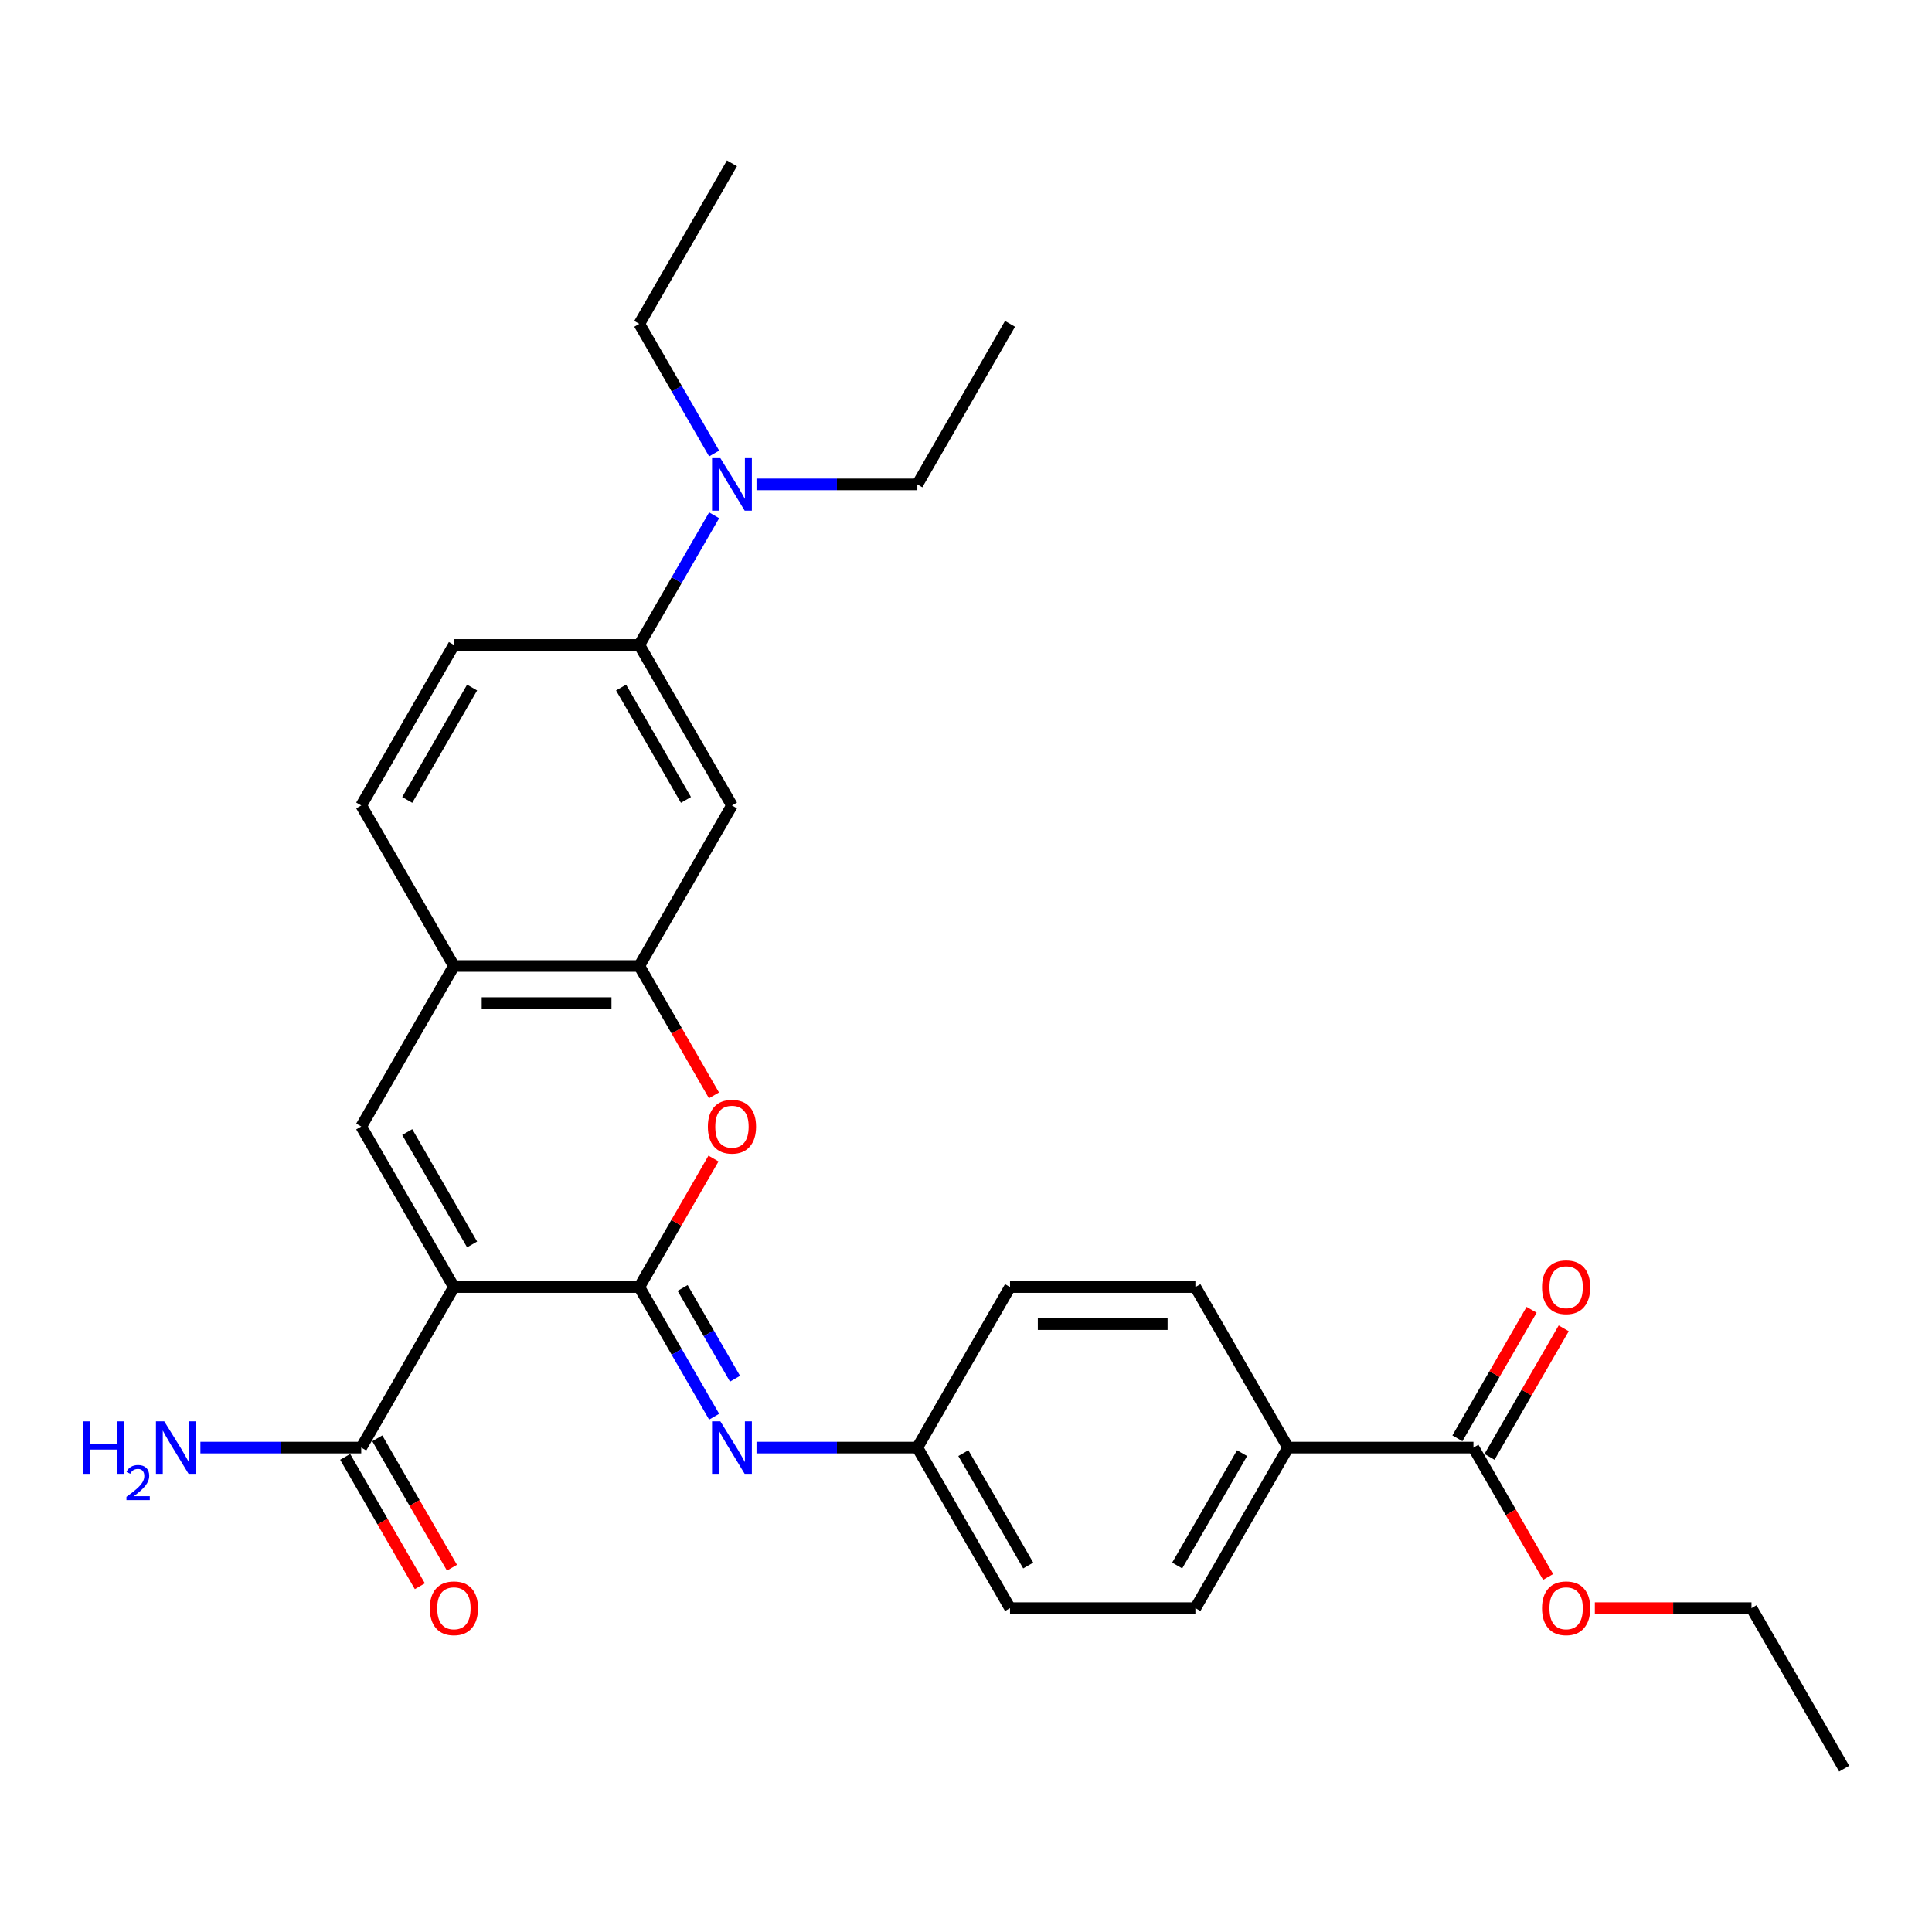 <?xml version='1.0' encoding='iso-8859-1'?>
<svg version='1.1' baseProfile='full'
              xmlns='http://www.w3.org/2000/svg'
                      xmlns:rdkit='http://www.rdkit.org/xml'
                      xmlns:xlink='http://www.w3.org/1999/xlink'
                  xml:space='preserve'
width='1000px' height='1000px' viewBox='0 0 1000 1000'>
<!-- END OF HEADER -->
<rect style='opacity:1.0;fill:#FFFFFF;stroke:none' width='1000' height='1000' x='0' y='0'> </rect>
<path class='bond-0' d='M 234.945,666.185 L 330.891,666.185' style='fill:none;fill-rule:evenodd;stroke:#000000;stroke-width:6px;stroke-linecap:butt;stroke-linejoin:miter;stroke-opacity:1' />
<path class='bond-1' d='M 234.945,666.185 L 186.971,583.092' style='fill:none;fill-rule:evenodd;stroke:#000000;stroke-width:6px;stroke-linecap:butt;stroke-linejoin:miter;stroke-opacity:1' />
<path class='bond-1' d='M 244.367,644.126 L 210.786,585.962' style='fill:none;fill-rule:evenodd;stroke:#000000;stroke-width:6px;stroke-linecap:butt;stroke-linejoin:miter;stroke-opacity:1' />
<path class='bond-5' d='M 234.945,666.185 L 186.971,749.277' style='fill:none;fill-rule:evenodd;stroke:#000000;stroke-width:6px;stroke-linecap:butt;stroke-linejoin:miter;stroke-opacity:1' />
<path class='bond-2' d='M 330.891,666.185 L 350.097,632.919' style='fill:none;fill-rule:evenodd;stroke:#000000;stroke-width:6px;stroke-linecap:butt;stroke-linejoin:miter;stroke-opacity:1' />
<path class='bond-2' d='M 350.097,632.919 L 369.304,599.653' style='fill:none;fill-rule:evenodd;stroke:#FF0000;stroke-width:6px;stroke-linecap:butt;stroke-linejoin:miter;stroke-opacity:1' />
<path class='bond-4' d='M 330.891,666.185 L 350.264,699.739' style='fill:none;fill-rule:evenodd;stroke:#000000;stroke-width:6px;stroke-linecap:butt;stroke-linejoin:miter;stroke-opacity:1' />
<path class='bond-4' d='M 350.264,699.739 L 369.636,733.292' style='fill:none;fill-rule:evenodd;stroke:#0000FF;stroke-width:6px;stroke-linecap:butt;stroke-linejoin:miter;stroke-opacity:1' />
<path class='bond-4' d='M 353.321,666.656 L 366.882,690.144' style='fill:none;fill-rule:evenodd;stroke:#000000;stroke-width:6px;stroke-linecap:butt;stroke-linejoin:miter;stroke-opacity:1' />
<path class='bond-4' d='M 366.882,690.144 L 380.443,713.632' style='fill:none;fill-rule:evenodd;stroke:#0000FF;stroke-width:6px;stroke-linecap:butt;stroke-linejoin:miter;stroke-opacity:1' />
<path class='bond-6' d='M 186.971,583.092 L 234.945,500' style='fill:none;fill-rule:evenodd;stroke:#000000;stroke-width:6px;stroke-linecap:butt;stroke-linejoin:miter;stroke-opacity:1' />
<path class='bond-29' d='M 369.547,566.954 L 350.219,533.477' style='fill:none;fill-rule:evenodd;stroke:#FF0000;stroke-width:6px;stroke-linecap:butt;stroke-linejoin:miter;stroke-opacity:1' />
<path class='bond-29' d='M 350.219,533.477 L 330.891,500' style='fill:none;fill-rule:evenodd;stroke:#000000;stroke-width:6px;stroke-linecap:butt;stroke-linejoin:miter;stroke-opacity:1' />
<path class='bond-3' d='M 330.891,500 L 234.945,500' style='fill:none;fill-rule:evenodd;stroke:#000000;stroke-width:6px;stroke-linecap:butt;stroke-linejoin:miter;stroke-opacity:1' />
<path class='bond-3' d='M 316.499,519.189 L 249.337,519.189' style='fill:none;fill-rule:evenodd;stroke:#000000;stroke-width:6px;stroke-linecap:butt;stroke-linejoin:miter;stroke-opacity:1' />
<path class='bond-7' d='M 330.891,500 L 378.865,416.908' style='fill:none;fill-rule:evenodd;stroke:#000000;stroke-width:6px;stroke-linecap:butt;stroke-linejoin:miter;stroke-opacity:1' />
<path class='bond-16' d='M 391.568,749.277 L 433.19,749.277' style='fill:none;fill-rule:evenodd;stroke:#0000FF;stroke-width:6px;stroke-linecap:butt;stroke-linejoin:miter;stroke-opacity:1' />
<path class='bond-16' d='M 433.19,749.277 L 474.812,749.277' style='fill:none;fill-rule:evenodd;stroke:#000000;stroke-width:6px;stroke-linecap:butt;stroke-linejoin:miter;stroke-opacity:1' />
<path class='bond-12' d='M 178.662,754.074 L 197.99,787.551' style='fill:none;fill-rule:evenodd;stroke:#000000;stroke-width:6px;stroke-linecap:butt;stroke-linejoin:miter;stroke-opacity:1' />
<path class='bond-12' d='M 197.99,787.551 L 217.318,821.029' style='fill:none;fill-rule:evenodd;stroke:#FF0000;stroke-width:6px;stroke-linecap:butt;stroke-linejoin:miter;stroke-opacity:1' />
<path class='bond-12' d='M 195.28,744.48 L 214.608,777.957' style='fill:none;fill-rule:evenodd;stroke:#000000;stroke-width:6px;stroke-linecap:butt;stroke-linejoin:miter;stroke-opacity:1' />
<path class='bond-12' d='M 214.608,777.957 L 233.936,811.434' style='fill:none;fill-rule:evenodd;stroke:#FF0000;stroke-width:6px;stroke-linecap:butt;stroke-linejoin:miter;stroke-opacity:1' />
<path class='bond-19' d='M 186.971,749.277 L 145.349,749.277' style='fill:none;fill-rule:evenodd;stroke:#000000;stroke-width:6px;stroke-linecap:butt;stroke-linejoin:miter;stroke-opacity:1' />
<path class='bond-19' d='M 145.349,749.277 L 103.728,749.277' style='fill:none;fill-rule:evenodd;stroke:#0000FF;stroke-width:6px;stroke-linecap:butt;stroke-linejoin:miter;stroke-opacity:1' />
<path class='bond-14' d='M 234.945,500 L 186.971,416.908' style='fill:none;fill-rule:evenodd;stroke:#000000;stroke-width:6px;stroke-linecap:butt;stroke-linejoin:miter;stroke-opacity:1' />
<path class='bond-30' d='M 378.865,416.908 L 330.891,333.815' style='fill:none;fill-rule:evenodd;stroke:#000000;stroke-width:6px;stroke-linecap:butt;stroke-linejoin:miter;stroke-opacity:1' />
<path class='bond-30' d='M 355.05,414.038 L 321.469,355.874' style='fill:none;fill-rule:evenodd;stroke:#000000;stroke-width:6px;stroke-linecap:butt;stroke-linejoin:miter;stroke-opacity:1' />
<path class='bond-8' d='M 330.891,333.815 L 234.945,333.815' style='fill:none;fill-rule:evenodd;stroke:#000000;stroke-width:6px;stroke-linecap:butt;stroke-linejoin:miter;stroke-opacity:1' />
<path class='bond-11' d='M 330.891,333.815 L 350.264,300.261' style='fill:none;fill-rule:evenodd;stroke:#000000;stroke-width:6px;stroke-linecap:butt;stroke-linejoin:miter;stroke-opacity:1' />
<path class='bond-11' d='M 350.264,300.261 L 369.636,266.708' style='fill:none;fill-rule:evenodd;stroke:#0000FF;stroke-width:6px;stroke-linecap:butt;stroke-linejoin:miter;stroke-opacity:1' />
<path class='bond-9' d='M 762.652,749.277 L 666.705,749.277' style='fill:none;fill-rule:evenodd;stroke:#000000;stroke-width:6px;stroke-linecap:butt;stroke-linejoin:miter;stroke-opacity:1' />
<path class='bond-13' d='M 770.961,754.074 L 790.167,720.808' style='fill:none;fill-rule:evenodd;stroke:#000000;stroke-width:6px;stroke-linecap:butt;stroke-linejoin:miter;stroke-opacity:1' />
<path class='bond-13' d='M 790.167,720.808 L 809.373,687.542' style='fill:none;fill-rule:evenodd;stroke:#FF0000;stroke-width:6px;stroke-linecap:butt;stroke-linejoin:miter;stroke-opacity:1' />
<path class='bond-13' d='M 754.343,744.48 L 773.549,711.214' style='fill:none;fill-rule:evenodd;stroke:#000000;stroke-width:6px;stroke-linecap:butt;stroke-linejoin:miter;stroke-opacity:1' />
<path class='bond-13' d='M 773.549,711.214 L 792.755,677.948' style='fill:none;fill-rule:evenodd;stroke:#FF0000;stroke-width:6px;stroke-linecap:butt;stroke-linejoin:miter;stroke-opacity:1' />
<path class='bond-20' d='M 762.652,749.277 L 781.98,782.754' style='fill:none;fill-rule:evenodd;stroke:#000000;stroke-width:6px;stroke-linecap:butt;stroke-linejoin:miter;stroke-opacity:1' />
<path class='bond-20' d='M 781.98,782.754 L 801.308,816.231' style='fill:none;fill-rule:evenodd;stroke:#FF0000;stroke-width:6px;stroke-linecap:butt;stroke-linejoin:miter;stroke-opacity:1' />
<path class='bond-10' d='M 666.705,749.277 L 618.732,832.369' style='fill:none;fill-rule:evenodd;stroke:#000000;stroke-width:6px;stroke-linecap:butt;stroke-linejoin:miter;stroke-opacity:1' />
<path class='bond-10' d='M 642.891,752.146 L 609.309,810.311' style='fill:none;fill-rule:evenodd;stroke:#000000;stroke-width:6px;stroke-linecap:butt;stroke-linejoin:miter;stroke-opacity:1' />
<path class='bond-31' d='M 666.705,749.277 L 618.732,666.185' style='fill:none;fill-rule:evenodd;stroke:#000000;stroke-width:6px;stroke-linecap:butt;stroke-linejoin:miter;stroke-opacity:1' />
<path class='bond-23' d='M 391.568,250.723 L 433.19,250.723' style='fill:none;fill-rule:evenodd;stroke:#0000FF;stroke-width:6px;stroke-linecap:butt;stroke-linejoin:miter;stroke-opacity:1' />
<path class='bond-23' d='M 433.19,250.723 L 474.812,250.723' style='fill:none;fill-rule:evenodd;stroke:#000000;stroke-width:6px;stroke-linecap:butt;stroke-linejoin:miter;stroke-opacity:1' />
<path class='bond-24' d='M 369.636,234.738 L 350.264,201.184' style='fill:none;fill-rule:evenodd;stroke:#0000FF;stroke-width:6px;stroke-linecap:butt;stroke-linejoin:miter;stroke-opacity:1' />
<path class='bond-24' d='M 350.264,201.184 L 330.891,167.631' style='fill:none;fill-rule:evenodd;stroke:#000000;stroke-width:6px;stroke-linecap:butt;stroke-linejoin:miter;stroke-opacity:1' />
<path class='bond-15' d='M 186.971,416.908 L 234.945,333.815' style='fill:none;fill-rule:evenodd;stroke:#000000;stroke-width:6px;stroke-linecap:butt;stroke-linejoin:miter;stroke-opacity:1' />
<path class='bond-15' d='M 210.786,414.038 L 244.367,355.874' style='fill:none;fill-rule:evenodd;stroke:#000000;stroke-width:6px;stroke-linecap:butt;stroke-linejoin:miter;stroke-opacity:1' />
<path class='bond-21' d='M 474.812,749.277 L 522.785,666.185' style='fill:none;fill-rule:evenodd;stroke:#000000;stroke-width:6px;stroke-linecap:butt;stroke-linejoin:miter;stroke-opacity:1' />
<path class='bond-22' d='M 474.812,749.277 L 522.785,832.369' style='fill:none;fill-rule:evenodd;stroke:#000000;stroke-width:6px;stroke-linecap:butt;stroke-linejoin:miter;stroke-opacity:1' />
<path class='bond-22' d='M 498.626,752.146 L 532.207,810.311' style='fill:none;fill-rule:evenodd;stroke:#000000;stroke-width:6px;stroke-linecap:butt;stroke-linejoin:miter;stroke-opacity:1' />
<path class='bond-17' d='M 618.732,832.369 L 522.785,832.369' style='fill:none;fill-rule:evenodd;stroke:#000000;stroke-width:6px;stroke-linecap:butt;stroke-linejoin:miter;stroke-opacity:1' />
<path class='bond-18' d='M 618.732,666.185 L 522.785,666.185' style='fill:none;fill-rule:evenodd;stroke:#000000;stroke-width:6px;stroke-linecap:butt;stroke-linejoin:miter;stroke-opacity:1' />
<path class='bond-18' d='M 604.34,685.374 L 537.177,685.374' style='fill:none;fill-rule:evenodd;stroke:#000000;stroke-width:6px;stroke-linecap:butt;stroke-linejoin:miter;stroke-opacity:1' />
<path class='bond-25' d='M 825.497,832.369 L 866.035,832.369' style='fill:none;fill-rule:evenodd;stroke:#FF0000;stroke-width:6px;stroke-linecap:butt;stroke-linejoin:miter;stroke-opacity:1' />
<path class='bond-25' d='M 866.035,832.369 L 906.572,832.369' style='fill:none;fill-rule:evenodd;stroke:#000000;stroke-width:6px;stroke-linecap:butt;stroke-linejoin:miter;stroke-opacity:1' />
<path class='bond-27' d='M 474.812,250.723 L 522.785,167.631' style='fill:none;fill-rule:evenodd;stroke:#000000;stroke-width:6px;stroke-linecap:butt;stroke-linejoin:miter;stroke-opacity:1' />
<path class='bond-26' d='M 330.891,167.631 L 378.865,84.538' style='fill:none;fill-rule:evenodd;stroke:#000000;stroke-width:6px;stroke-linecap:butt;stroke-linejoin:miter;stroke-opacity:1' />
<path class='bond-28' d='M 906.572,832.369 L 954.545,915.462' style='fill:none;fill-rule:evenodd;stroke:#000000;stroke-width:6px;stroke-linecap:butt;stroke-linejoin:miter;stroke-opacity:1' />
<path  class='atom-3' d='M 366.392 583.169
Q 366.392 576.645, 369.615 572.999
Q 372.839 569.353, 378.865 569.353
Q 384.89 569.353, 388.114 572.999
Q 391.338 576.645, 391.338 583.169
Q 391.338 589.77, 388.076 593.531
Q 384.813 597.254, 378.865 597.254
Q 372.878 597.254, 369.615 593.531
Q 366.392 589.809, 366.392 583.169
M 378.865 594.184
Q 383.01 594.184, 385.236 591.421
Q 387.5 588.619, 387.5 583.169
Q 387.5 577.834, 385.236 575.148
Q 383.01 572.423, 378.865 572.423
Q 374.72 572.423, 372.455 575.11
Q 370.23 577.796, 370.23 583.169
Q 370.23 588.657, 372.455 591.421
Q 374.72 594.184, 378.865 594.184
' fill='#FF0000'/>
<path  class='atom-5' d='M 372.858 735.691
L 381.762 750.083
Q 382.645 751.503, 384.065 754.074
Q 385.485 756.646, 385.562 756.799
L 385.562 735.691
L 389.169 735.691
L 389.169 762.863
L 385.447 762.863
L 375.89 747.128
Q 374.777 745.286, 373.588 743.175
Q 372.436 741.064, 372.091 740.412
L 372.091 762.863
L 368.56 762.863
L 368.56 735.691
L 372.858 735.691
' fill='#0000FF'/>
<path  class='atom-12' d='M 372.858 237.137
L 381.762 251.529
Q 382.645 252.949, 384.065 255.52
Q 385.485 258.092, 385.562 258.245
L 385.562 237.137
L 389.169 237.137
L 389.169 264.309
L 385.447 264.309
L 375.89 248.574
Q 374.777 246.732, 373.588 244.621
Q 372.436 242.51, 372.091 241.857
L 372.091 264.309
L 368.56 264.309
L 368.56 237.137
L 372.858 237.137
' fill='#0000FF'/>
<path  class='atom-13' d='M 222.471 832.446
Q 222.471 825.922, 225.695 822.276
Q 228.919 818.63, 234.945 818.63
Q 240.97 818.63, 244.194 822.276
Q 247.418 825.922, 247.418 832.446
Q 247.418 839.047, 244.155 842.808
Q 240.893 846.531, 234.945 846.531
Q 228.957 846.531, 225.695 842.808
Q 222.471 839.086, 222.471 832.446
M 234.945 843.461
Q 239.089 843.461, 241.315 840.698
Q 243.58 837.896, 243.58 832.446
Q 243.58 827.112, 241.315 824.425
Q 239.089 821.7, 234.945 821.7
Q 230.8 821.7, 228.535 824.387
Q 226.309 827.073, 226.309 832.446
Q 226.309 837.934, 228.535 840.698
Q 230.8 843.461, 234.945 843.461
' fill='#FF0000'/>
<path  class='atom-14' d='M 798.152 666.261
Q 798.152 659.737, 801.376 656.091
Q 804.6 652.445, 810.625 652.445
Q 816.651 652.445, 819.875 656.091
Q 823.098 659.737, 823.098 666.261
Q 823.098 672.863, 819.836 676.624
Q 816.574 680.346, 810.625 680.346
Q 804.638 680.346, 801.376 676.624
Q 798.152 672.901, 798.152 666.261
M 810.625 677.276
Q 814.77 677.276, 816.996 674.513
Q 819.26 671.711, 819.26 666.261
Q 819.26 660.927, 816.996 658.24
Q 814.77 655.515, 810.625 655.515
Q 806.48 655.515, 804.216 658.202
Q 801.99 660.888, 801.99 666.261
Q 801.99 671.75, 804.216 674.513
Q 806.48 677.276, 810.625 677.276
' fill='#FF0000'/>
<path  class='atom-20' d='M 42.924 735.691
L 46.608 735.691
L 46.608 747.243
L 60.501 747.243
L 60.501 735.691
L 64.185 735.691
L 64.185 762.863
L 60.501 762.863
L 60.501 750.313
L 46.608 750.313
L 46.608 762.863
L 42.924 762.863
L 42.924 735.691
' fill='#0000FF'/>
<path  class='atom-20' d='M 65.502 761.91
Q 66.161 760.213, 67.732 759.275
Q 69.302 758.313, 71.48 758.313
Q 74.191 758.313, 75.71 759.782
Q 77.23 761.251, 77.23 763.86
Q 77.23 766.52, 75.254 769.002
Q 73.304 771.485, 69.251 774.423
L 77.534 774.423
L 77.534 776.449
L 65.452 776.449
L 65.452 774.752
Q 68.795 772.371, 70.771 770.598
Q 72.772 768.825, 73.735 767.229
Q 74.697 765.633, 74.697 763.987
Q 74.697 762.264, 73.836 761.302
Q 72.975 760.339, 71.48 760.339
Q 70.037 760.339, 69.074 760.922
Q 68.112 761.505, 67.428 762.796
L 65.502 761.91
' fill='#0000FF'/>
<path  class='atom-20' d='M 85.018 735.691
L 93.922 750.083
Q 94.805 751.503, 96.225 754.074
Q 97.645 756.646, 97.721 756.799
L 97.721 735.691
L 101.329 735.691
L 101.329 762.863
L 97.606 762.863
L 88.05 747.128
Q 86.937 745.286, 85.747 743.175
Q 84.596 741.064, 84.251 740.412
L 84.251 762.863
L 80.72 762.863
L 80.72 735.691
L 85.018 735.691
' fill='#0000FF'/>
<path  class='atom-21' d='M 798.152 832.446
Q 798.152 825.922, 801.376 822.276
Q 804.6 818.63, 810.625 818.63
Q 816.651 818.63, 819.875 822.276
Q 823.098 825.922, 823.098 832.446
Q 823.098 839.047, 819.836 842.808
Q 816.574 846.531, 810.625 846.531
Q 804.638 846.531, 801.376 842.808
Q 798.152 839.086, 798.152 832.446
M 810.625 843.461
Q 814.77 843.461, 816.996 840.698
Q 819.26 837.896, 819.26 832.446
Q 819.26 827.112, 816.996 824.425
Q 814.77 821.7, 810.625 821.7
Q 806.48 821.7, 804.216 824.387
Q 801.99 827.073, 801.99 832.446
Q 801.99 837.934, 804.216 840.698
Q 806.48 843.461, 810.625 843.461
' fill='#FF0000'/>
</svg>
